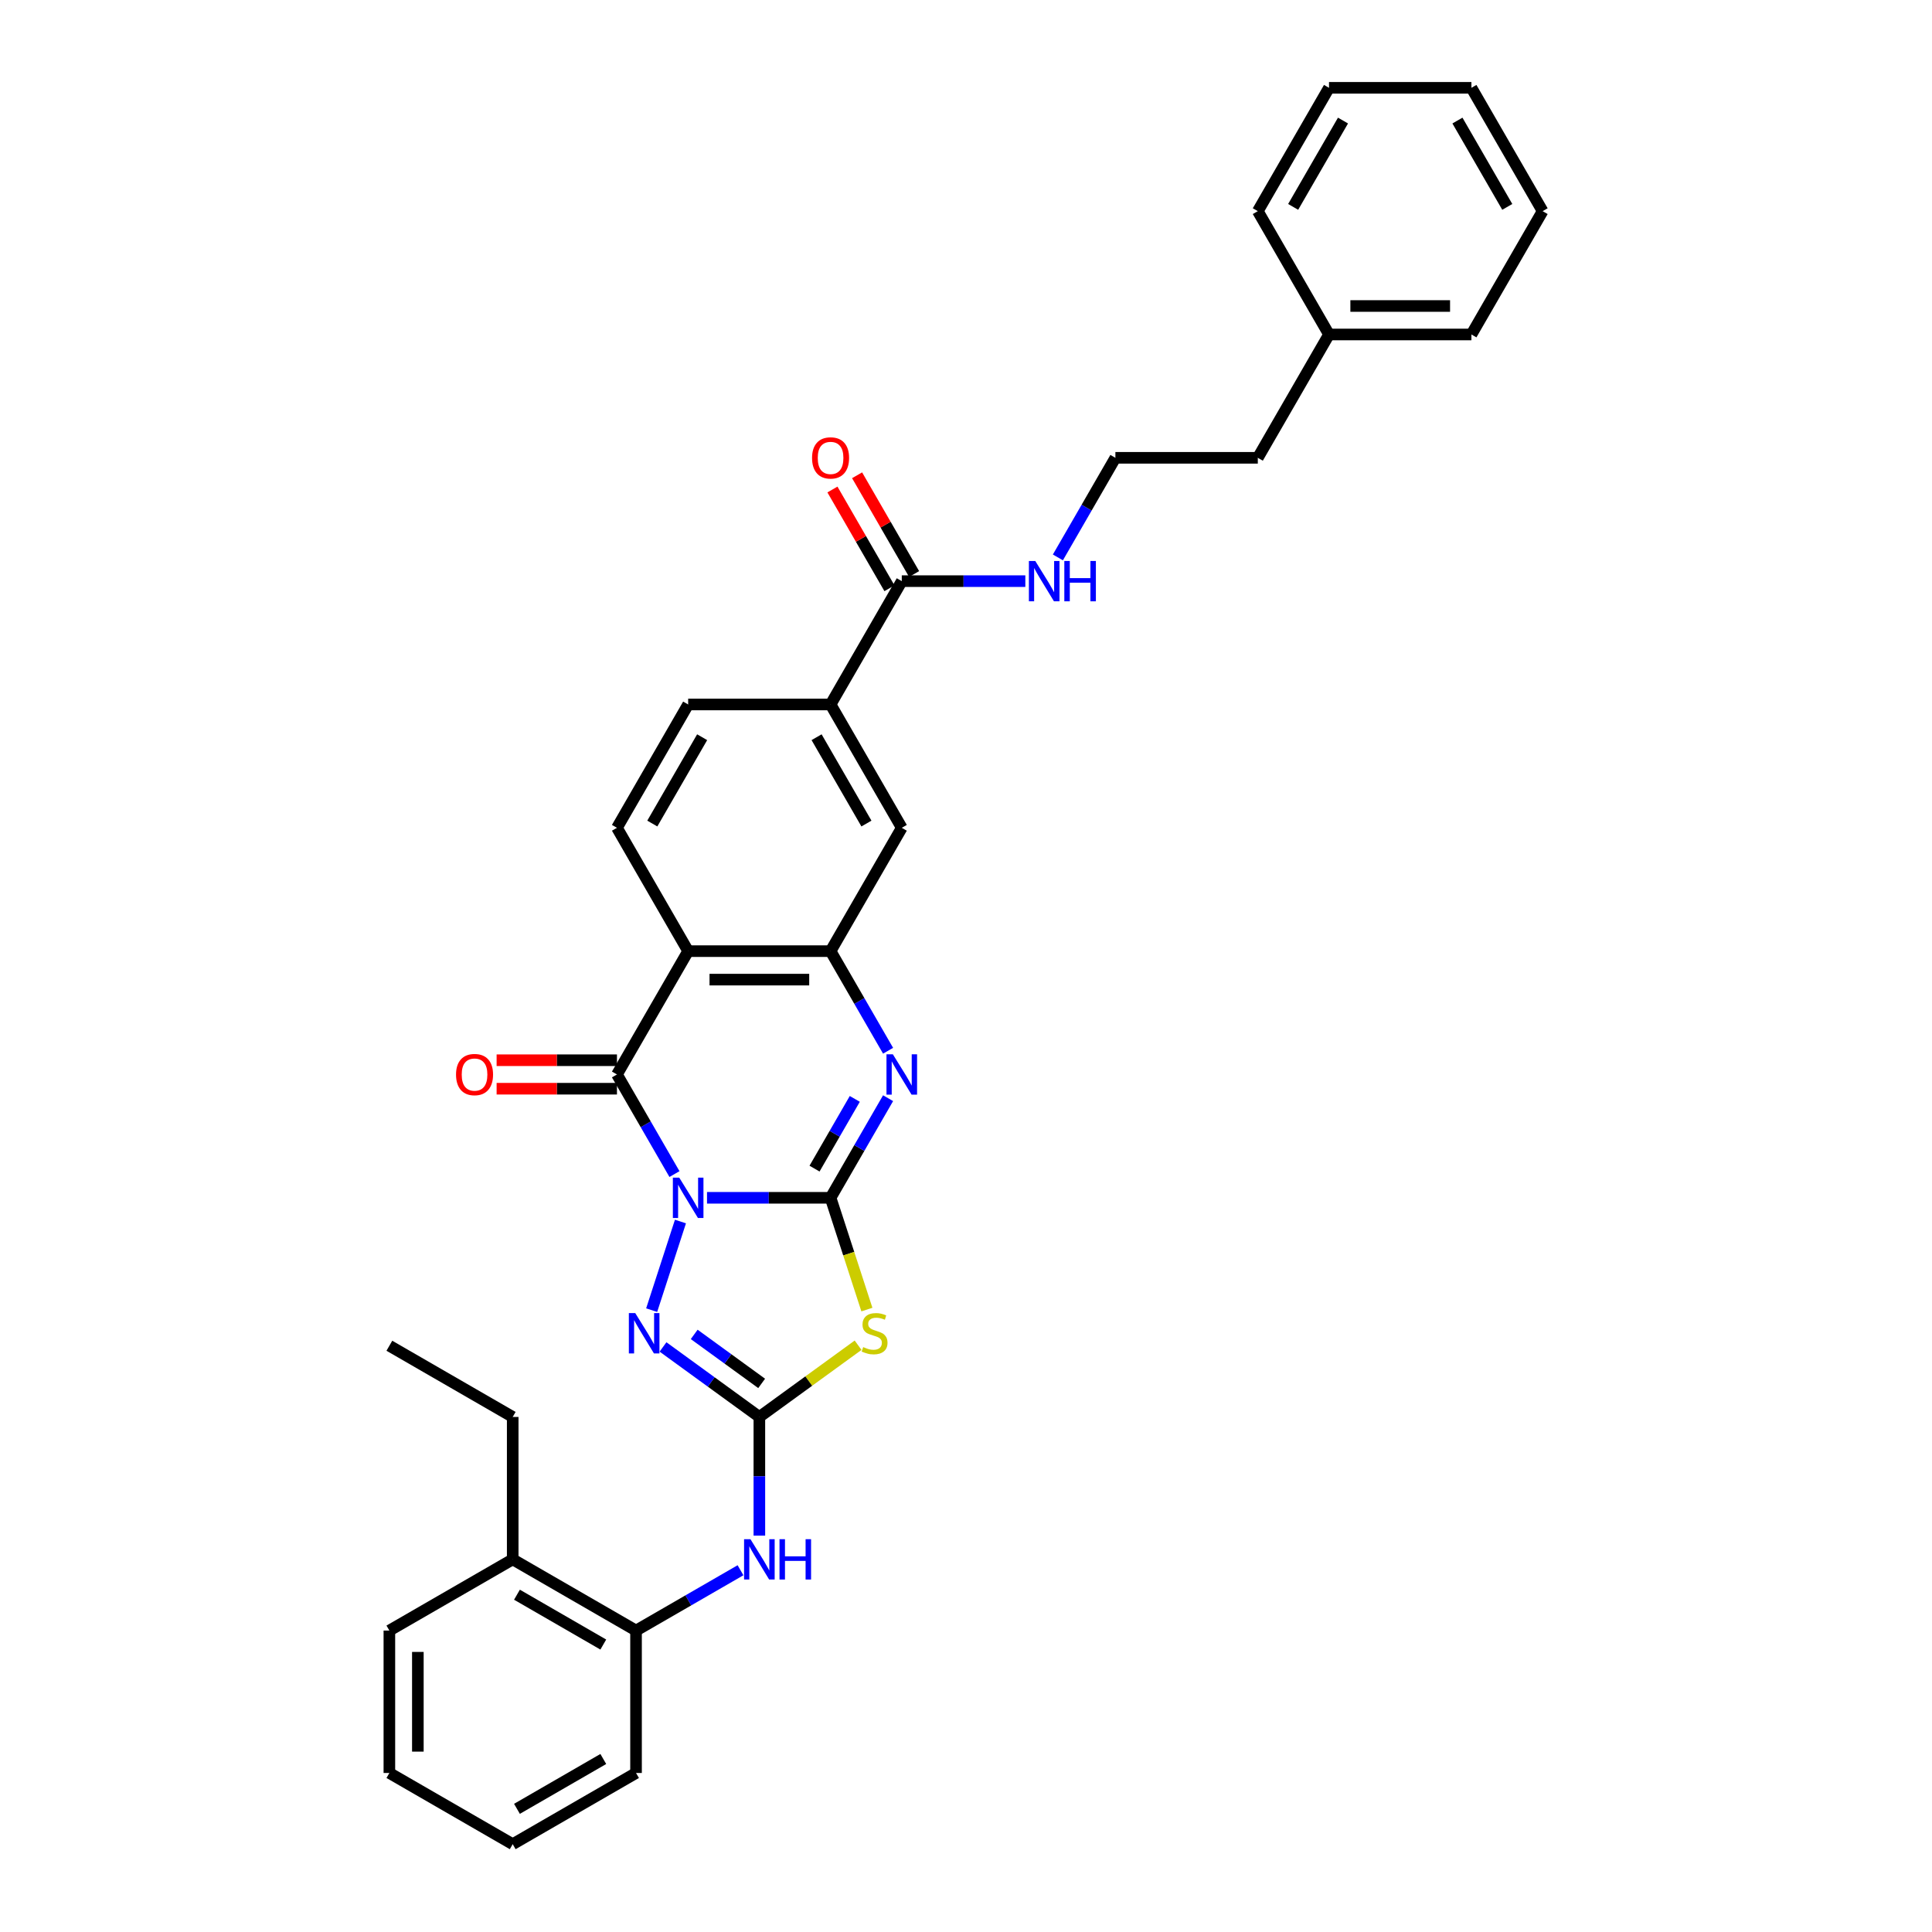 <?xml version='1.0' encoding='iso-8859-1'?>
<svg version='1.1' baseProfile='full'
              xmlns='http://www.w3.org/2000/svg'
                      xmlns:rdkit='http://www.rdkit.org/xml'
                      xmlns:xlink='http://www.w3.org/1999/xlink'
                  xml:space='preserve'
width='1000px' height='1000px' viewBox='0 0 1000 1000'>
<!-- END OF HEADER -->
<rect style='opacity:1.0;fill:#FFFFFF;stroke:none' width='1000' height='1000' x='0' y='0'> </rect>
<path class='bond-0' d='M 365.951,619.98 L 397.927,619.98' style='fill:none;fill-rule:evenodd;stroke:#0000FF;stroke-width:6px;stroke-linecap:butt;stroke-linejoin:miter;stroke-opacity:1' />
<path class='bond-0' d='M 397.927,619.98 L 429.903,619.98' style='fill:none;fill-rule:evenodd;stroke:#000000;stroke-width:6px;stroke-linecap:butt;stroke-linejoin:miter;stroke-opacity:1' />
<path class='bond-1' d='M 349.101,607.7 L 334.218,581.922' style='fill:none;fill-rule:evenodd;stroke:#0000FF;stroke-width:6px;stroke-linecap:butt;stroke-linejoin:miter;stroke-opacity:1' />
<path class='bond-1' d='M 334.218,581.922 L 319.336,556.144' style='fill:none;fill-rule:evenodd;stroke:#000000;stroke-width:6px;stroke-linecap:butt;stroke-linejoin:miter;stroke-opacity:1' />
<path class='bond-4' d='M 352.201,632.26 L 337.298,678.126' style='fill:none;fill-rule:evenodd;stroke:#0000FF;stroke-width:6px;stroke-linecap:butt;stroke-linejoin:miter;stroke-opacity:1' />
<path class='bond-2' d='M 429.903,619.98 L 439.302,648.906' style='fill:none;fill-rule:evenodd;stroke:#000000;stroke-width:6px;stroke-linecap:butt;stroke-linejoin:miter;stroke-opacity:1' />
<path class='bond-2' d='M 439.302,648.906 L 448.701,677.833' style='fill:none;fill-rule:evenodd;stroke:#CCCC00;stroke-width:6px;stroke-linecap:butt;stroke-linejoin:miter;stroke-opacity:1' />
<path class='bond-5' d='M 429.903,619.98 L 444.786,594.202' style='fill:none;fill-rule:evenodd;stroke:#000000;stroke-width:6px;stroke-linecap:butt;stroke-linejoin:miter;stroke-opacity:1' />
<path class='bond-5' d='M 444.786,594.202 L 459.669,568.424' style='fill:none;fill-rule:evenodd;stroke:#0000FF;stroke-width:6px;stroke-linecap:butt;stroke-linejoin:miter;stroke-opacity:1' />
<path class='bond-5' d='M 421.601,604.875 L 432.019,586.831' style='fill:none;fill-rule:evenodd;stroke:#000000;stroke-width:6px;stroke-linecap:butt;stroke-linejoin:miter;stroke-opacity:1' />
<path class='bond-5' d='M 432.019,586.831 L 442.437,568.786' style='fill:none;fill-rule:evenodd;stroke:#0000FF;stroke-width:6px;stroke-linecap:butt;stroke-linejoin:miter;stroke-opacity:1' />
<path class='bond-6' d='M 319.336,556.144 L 356.191,492.308' style='fill:none;fill-rule:evenodd;stroke:#000000;stroke-width:6px;stroke-linecap:butt;stroke-linejoin:miter;stroke-opacity:1' />
<path class='bond-14' d='M 319.336,548.773 L 288.192,548.773' style='fill:none;fill-rule:evenodd;stroke:#000000;stroke-width:6px;stroke-linecap:butt;stroke-linejoin:miter;stroke-opacity:1' />
<path class='bond-14' d='M 288.192,548.773 L 257.049,548.773' style='fill:none;fill-rule:evenodd;stroke:#FF0000;stroke-width:6px;stroke-linecap:butt;stroke-linejoin:miter;stroke-opacity:1' />
<path class='bond-14' d='M 319.336,563.515 L 288.192,563.515' style='fill:none;fill-rule:evenodd;stroke:#000000;stroke-width:6px;stroke-linecap:butt;stroke-linejoin:miter;stroke-opacity:1' />
<path class='bond-14' d='M 288.192,563.515 L 257.049,563.515' style='fill:none;fill-rule:evenodd;stroke:#FF0000;stroke-width:6px;stroke-linecap:butt;stroke-linejoin:miter;stroke-opacity:1' />
<path class='bond-33' d='M 444.145,696.286 L 418.596,714.848' style='fill:none;fill-rule:evenodd;stroke:#CCCC00;stroke-width:6px;stroke-linecap:butt;stroke-linejoin:miter;stroke-opacity:1' />
<path class='bond-33' d='M 418.596,714.848 L 393.047,733.411' style='fill:none;fill-rule:evenodd;stroke:#000000;stroke-width:6px;stroke-linecap:butt;stroke-linejoin:miter;stroke-opacity:1' />
<path class='bond-3' d='M 393.047,733.411 L 368.11,715.293' style='fill:none;fill-rule:evenodd;stroke:#000000;stroke-width:6px;stroke-linecap:butt;stroke-linejoin:miter;stroke-opacity:1' />
<path class='bond-3' d='M 368.11,715.293 L 343.173,697.175' style='fill:none;fill-rule:evenodd;stroke:#0000FF;stroke-width:6px;stroke-linecap:butt;stroke-linejoin:miter;stroke-opacity:1' />
<path class='bond-3' d='M 394.231,716.048 L 376.775,703.366' style='fill:none;fill-rule:evenodd;stroke:#000000;stroke-width:6px;stroke-linecap:butt;stroke-linejoin:miter;stroke-opacity:1' />
<path class='bond-3' d='M 376.775,703.366 L 359.319,690.683' style='fill:none;fill-rule:evenodd;stroke:#0000FF;stroke-width:6px;stroke-linecap:butt;stroke-linejoin:miter;stroke-opacity:1' />
<path class='bond-8' d='M 393.047,733.411 L 393.047,764.126' style='fill:none;fill-rule:evenodd;stroke:#000000;stroke-width:6px;stroke-linecap:butt;stroke-linejoin:miter;stroke-opacity:1' />
<path class='bond-8' d='M 393.047,764.126 L 393.047,794.842' style='fill:none;fill-rule:evenodd;stroke:#0000FF;stroke-width:6px;stroke-linecap:butt;stroke-linejoin:miter;stroke-opacity:1' />
<path class='bond-34' d='M 459.669,543.863 L 444.786,518.086' style='fill:none;fill-rule:evenodd;stroke:#0000FF;stroke-width:6px;stroke-linecap:butt;stroke-linejoin:miter;stroke-opacity:1' />
<path class='bond-34' d='M 444.786,518.086 L 429.903,492.308' style='fill:none;fill-rule:evenodd;stroke:#000000;stroke-width:6px;stroke-linecap:butt;stroke-linejoin:miter;stroke-opacity:1' />
<path class='bond-7' d='M 356.191,492.308 L 429.903,492.308' style='fill:none;fill-rule:evenodd;stroke:#000000;stroke-width:6px;stroke-linecap:butt;stroke-linejoin:miter;stroke-opacity:1' />
<path class='bond-7' d='M 367.248,507.05 L 418.846,507.05' style='fill:none;fill-rule:evenodd;stroke:#000000;stroke-width:6px;stroke-linecap:butt;stroke-linejoin:miter;stroke-opacity:1' />
<path class='bond-11' d='M 356.191,492.308 L 319.336,428.471' style='fill:none;fill-rule:evenodd;stroke:#000000;stroke-width:6px;stroke-linecap:butt;stroke-linejoin:miter;stroke-opacity:1' />
<path class='bond-10' d='M 429.903,492.308 L 466.759,428.471' style='fill:none;fill-rule:evenodd;stroke:#000000;stroke-width:6px;stroke-linecap:butt;stroke-linejoin:miter;stroke-opacity:1' />
<path class='bond-13' d='M 383.288,812.757 L 356.249,828.367' style='fill:none;fill-rule:evenodd;stroke:#0000FF;stroke-width:6px;stroke-linecap:butt;stroke-linejoin:miter;stroke-opacity:1' />
<path class='bond-13' d='M 356.249,828.367 L 329.211,843.978' style='fill:none;fill-rule:evenodd;stroke:#000000;stroke-width:6px;stroke-linecap:butt;stroke-linejoin:miter;stroke-opacity:1' />
<path class='bond-9' d='M 466.759,300.799 L 429.903,364.635' style='fill:none;fill-rule:evenodd;stroke:#000000;stroke-width:6px;stroke-linecap:butt;stroke-linejoin:miter;stroke-opacity:1' />
<path class='bond-16' d='M 473.142,297.114 L 458.387,271.557' style='fill:none;fill-rule:evenodd;stroke:#000000;stroke-width:6px;stroke-linecap:butt;stroke-linejoin:miter;stroke-opacity:1' />
<path class='bond-16' d='M 458.387,271.557 L 443.632,246' style='fill:none;fill-rule:evenodd;stroke:#FF0000;stroke-width:6px;stroke-linecap:butt;stroke-linejoin:miter;stroke-opacity:1' />
<path class='bond-16' d='M 460.375,304.485 L 445.62,278.928' style='fill:none;fill-rule:evenodd;stroke:#000000;stroke-width:6px;stroke-linecap:butt;stroke-linejoin:miter;stroke-opacity:1' />
<path class='bond-16' d='M 445.62,278.928 L 430.865,253.371' style='fill:none;fill-rule:evenodd;stroke:#FF0000;stroke-width:6px;stroke-linecap:butt;stroke-linejoin:miter;stroke-opacity:1' />
<path class='bond-18' d='M 466.759,300.799 L 498.735,300.799' style='fill:none;fill-rule:evenodd;stroke:#000000;stroke-width:6px;stroke-linecap:butt;stroke-linejoin:miter;stroke-opacity:1' />
<path class='bond-18' d='M 498.735,300.799 L 530.711,300.799' style='fill:none;fill-rule:evenodd;stroke:#0000FF;stroke-width:6px;stroke-linecap:butt;stroke-linejoin:miter;stroke-opacity:1' />
<path class='bond-35' d='M 466.759,428.471 L 429.903,364.635' style='fill:none;fill-rule:evenodd;stroke:#000000;stroke-width:6px;stroke-linecap:butt;stroke-linejoin:miter;stroke-opacity:1' />
<path class='bond-35' d='M 448.463,426.267 L 422.664,381.582' style='fill:none;fill-rule:evenodd;stroke:#000000;stroke-width:6px;stroke-linecap:butt;stroke-linejoin:miter;stroke-opacity:1' />
<path class='bond-15' d='M 319.336,428.471 L 356.191,364.635' style='fill:none;fill-rule:evenodd;stroke:#000000;stroke-width:6px;stroke-linecap:butt;stroke-linejoin:miter;stroke-opacity:1' />
<path class='bond-15' d='M 337.631,426.267 L 363.43,381.582' style='fill:none;fill-rule:evenodd;stroke:#000000;stroke-width:6px;stroke-linecap:butt;stroke-linejoin:miter;stroke-opacity:1' />
<path class='bond-12' d='M 429.903,364.635 L 356.191,364.635' style='fill:none;fill-rule:evenodd;stroke:#000000;stroke-width:6px;stroke-linecap:butt;stroke-linejoin:miter;stroke-opacity:1' />
<path class='bond-17' d='M 329.211,843.978 L 265.375,807.122' style='fill:none;fill-rule:evenodd;stroke:#000000;stroke-width:6px;stroke-linecap:butt;stroke-linejoin:miter;stroke-opacity:1' />
<path class='bond-17' d='M 312.264,851.217 L 267.579,825.418' style='fill:none;fill-rule:evenodd;stroke:#000000;stroke-width:6px;stroke-linecap:butt;stroke-linejoin:miter;stroke-opacity:1' />
<path class='bond-21' d='M 329.211,843.978 L 329.211,917.69' style='fill:none;fill-rule:evenodd;stroke:#000000;stroke-width:6px;stroke-linecap:butt;stroke-linejoin:miter;stroke-opacity:1' />
<path class='bond-22' d='M 265.375,807.122 L 265.375,733.411' style='fill:none;fill-rule:evenodd;stroke:#000000;stroke-width:6px;stroke-linecap:butt;stroke-linejoin:miter;stroke-opacity:1' />
<path class='bond-24' d='M 265.375,807.122 L 201.539,843.978' style='fill:none;fill-rule:evenodd;stroke:#000000;stroke-width:6px;stroke-linecap:butt;stroke-linejoin:miter;stroke-opacity:1' />
<path class='bond-19' d='M 547.561,288.519 L 562.443,262.741' style='fill:none;fill-rule:evenodd;stroke:#0000FF;stroke-width:6px;stroke-linecap:butt;stroke-linejoin:miter;stroke-opacity:1' />
<path class='bond-19' d='M 562.443,262.741 L 577.326,236.963' style='fill:none;fill-rule:evenodd;stroke:#000000;stroke-width:6px;stroke-linecap:butt;stroke-linejoin:miter;stroke-opacity:1' />
<path class='bond-23' d='M 577.326,236.963 L 651.038,236.963' style='fill:none;fill-rule:evenodd;stroke:#000000;stroke-width:6px;stroke-linecap:butt;stroke-linejoin:miter;stroke-opacity:1' />
<path class='bond-20' d='M 687.894,173.127 L 651.038,236.963' style='fill:none;fill-rule:evenodd;stroke:#000000;stroke-width:6px;stroke-linecap:butt;stroke-linejoin:miter;stroke-opacity:1' />
<path class='bond-25' d='M 687.894,173.127 L 761.605,173.127' style='fill:none;fill-rule:evenodd;stroke:#000000;stroke-width:6px;stroke-linecap:butt;stroke-linejoin:miter;stroke-opacity:1' />
<path class='bond-25' d='M 698.951,158.385 L 750.549,158.385' style='fill:none;fill-rule:evenodd;stroke:#000000;stroke-width:6px;stroke-linecap:butt;stroke-linejoin:miter;stroke-opacity:1' />
<path class='bond-26' d='M 687.894,173.127 L 651.038,109.291' style='fill:none;fill-rule:evenodd;stroke:#000000;stroke-width:6px;stroke-linecap:butt;stroke-linejoin:miter;stroke-opacity:1' />
<path class='bond-28' d='M 329.211,917.69 L 265.375,954.545' style='fill:none;fill-rule:evenodd;stroke:#000000;stroke-width:6px;stroke-linecap:butt;stroke-linejoin:miter;stroke-opacity:1' />
<path class='bond-28' d='M 312.264,910.451 L 267.579,936.25' style='fill:none;fill-rule:evenodd;stroke:#000000;stroke-width:6px;stroke-linecap:butt;stroke-linejoin:miter;stroke-opacity:1' />
<path class='bond-27' d='M 265.375,733.411 L 201.539,696.555' style='fill:none;fill-rule:evenodd;stroke:#000000;stroke-width:6px;stroke-linecap:butt;stroke-linejoin:miter;stroke-opacity:1' />
<path class='bond-36' d='M 201.539,843.978 L 201.539,917.69' style='fill:none;fill-rule:evenodd;stroke:#000000;stroke-width:6px;stroke-linecap:butt;stroke-linejoin:miter;stroke-opacity:1' />
<path class='bond-36' d='M 216.281,855.035 L 216.281,906.633' style='fill:none;fill-rule:evenodd;stroke:#000000;stroke-width:6px;stroke-linecap:butt;stroke-linejoin:miter;stroke-opacity:1' />
<path class='bond-31' d='M 761.605,173.127 L 798.461,109.291' style='fill:none;fill-rule:evenodd;stroke:#000000;stroke-width:6px;stroke-linecap:butt;stroke-linejoin:miter;stroke-opacity:1' />
<path class='bond-30' d='M 651.038,109.291 L 687.894,45.455' style='fill:none;fill-rule:evenodd;stroke:#000000;stroke-width:6px;stroke-linecap:butt;stroke-linejoin:miter;stroke-opacity:1' />
<path class='bond-30' d='M 669.334,107.086 L 695.133,62.401' style='fill:none;fill-rule:evenodd;stroke:#000000;stroke-width:6px;stroke-linecap:butt;stroke-linejoin:miter;stroke-opacity:1' />
<path class='bond-29' d='M 265.375,954.545 L 201.539,917.69' style='fill:none;fill-rule:evenodd;stroke:#000000;stroke-width:6px;stroke-linecap:butt;stroke-linejoin:miter;stroke-opacity:1' />
<path class='bond-32' d='M 687.894,45.455 L 761.605,45.455' style='fill:none;fill-rule:evenodd;stroke:#000000;stroke-width:6px;stroke-linecap:butt;stroke-linejoin:miter;stroke-opacity:1' />
<path class='bond-37' d='M 798.461,109.291 L 761.605,45.455' style='fill:none;fill-rule:evenodd;stroke:#000000;stroke-width:6px;stroke-linecap:butt;stroke-linejoin:miter;stroke-opacity:1' />
<path class='bond-37' d='M 780.166,107.086 L 754.367,62.401' style='fill:none;fill-rule:evenodd;stroke:#000000;stroke-width:6px;stroke-linecap:butt;stroke-linejoin:miter;stroke-opacity:1' />
<path  class='atom-0' d='M 351.577 609.542
L 358.417 620.599
Q 359.096 621.69, 360.187 623.666
Q 361.277 625.641, 361.336 625.759
L 361.336 609.542
L 364.108 609.542
L 364.108 630.418
L 361.248 630.418
L 353.906 618.329
Q 353.051 616.914, 352.137 615.292
Q 351.253 613.67, 350.987 613.169
L 350.987 630.418
L 348.275 630.418
L 348.275 609.542
L 351.577 609.542
' fill='#0000FF'/>
<path  class='atom-3' d='M 446.784 697.249
Q 447.02 697.337, 447.993 697.75
Q 448.966 698.163, 450.028 698.428
Q 451.118 698.664, 452.18 698.664
Q 454.155 698.664, 455.305 697.72
Q 456.455 696.747, 456.455 695.067
Q 456.455 693.917, 455.866 693.209
Q 455.305 692.502, 454.421 692.118
Q 453.536 691.735, 452.062 691.293
Q 450.204 690.733, 449.084 690.202
Q 447.993 689.671, 447.197 688.551
Q 446.43 687.43, 446.43 685.543
Q 446.43 682.919, 448.2 681.297
Q 449.998 679.676, 453.536 679.676
Q 455.954 679.676, 458.696 680.826
L 458.018 683.096
Q 455.512 682.064, 453.625 682.064
Q 451.59 682.064, 450.47 682.919
Q 449.349 683.745, 449.379 685.189
Q 449.379 686.31, 449.939 686.988
Q 450.529 687.666, 451.354 688.049
Q 452.209 688.433, 453.625 688.875
Q 455.512 689.465, 456.632 690.054
Q 457.753 690.644, 458.549 691.853
Q 459.374 693.032, 459.374 695.067
Q 459.374 697.956, 457.428 699.519
Q 455.512 701.052, 452.298 701.052
Q 450.44 701.052, 449.025 700.639
Q 447.639 700.256, 445.988 699.578
L 446.784 697.249
' fill='#CCCC00'/>
<path  class='atom-5' d='M 328.799 679.646
L 335.639 690.703
Q 336.317 691.794, 337.408 693.769
Q 338.499 695.745, 338.558 695.863
L 338.558 679.646
L 341.33 679.646
L 341.33 700.521
L 338.47 700.521
L 331.128 688.433
Q 330.273 687.017, 329.359 685.396
Q 328.475 683.774, 328.209 683.273
L 328.209 700.521
L 325.497 700.521
L 325.497 679.646
L 328.799 679.646
' fill='#0000FF'/>
<path  class='atom-6' d='M 462.145 545.706
L 468.985 556.763
Q 469.663 557.854, 470.754 559.829
Q 471.845 561.805, 471.904 561.923
L 471.904 545.706
L 474.675 545.706
L 474.675 566.581
L 471.815 566.581
L 464.474 554.493
Q 463.619 553.077, 462.705 551.456
Q 461.82 549.834, 461.555 549.333
L 461.555 566.581
L 458.842 566.581
L 458.842 545.706
L 462.145 545.706
' fill='#0000FF'/>
<path  class='atom-9' d='M 388.433 796.685
L 395.273 807.741
Q 395.951 808.832, 397.042 810.808
Q 398.133 812.783, 398.192 812.901
L 398.192 796.685
L 400.964 796.685
L 400.964 817.56
L 398.104 817.56
L 390.762 805.471
Q 389.907 804.056, 388.993 802.434
Q 388.109 800.812, 387.843 800.311
L 387.843 817.56
L 385.131 817.56
L 385.131 796.685
L 388.433 796.685
' fill='#0000FF'/>
<path  class='atom-9' d='M 403.47 796.685
L 406.301 796.685
L 406.301 805.559
L 416.974 805.559
L 416.974 796.685
L 419.805 796.685
L 419.805 817.56
L 416.974 817.56
L 416.974 807.918
L 406.301 807.918
L 406.301 817.56
L 403.47 817.56
L 403.47 796.685
' fill='#0000FF'/>
<path  class='atom-15' d='M 236.041 556.203
Q 236.041 551.19, 238.518 548.389
Q 240.995 545.588, 245.624 545.588
Q 250.253 545.588, 252.73 548.389
Q 255.206 551.19, 255.206 556.203
Q 255.206 561.274, 252.7 564.164
Q 250.194 567.024, 245.624 567.024
Q 241.024 567.024, 238.518 564.164
Q 236.041 561.304, 236.041 556.203
M 245.624 564.665
Q 248.808 564.665, 250.518 562.542
Q 252.258 560.39, 252.258 556.203
Q 252.258 552.104, 250.518 550.04
Q 248.808 547.947, 245.624 547.947
Q 242.44 547.947, 240.7 550.011
Q 238.99 552.075, 238.99 556.203
Q 238.99 560.419, 240.7 562.542
Q 242.44 564.665, 245.624 564.665
' fill='#FF0000'/>
<path  class='atom-17' d='M 420.321 237.022
Q 420.321 232.01, 422.797 229.209
Q 425.274 226.408, 429.903 226.408
Q 434.532 226.408, 437.009 229.209
Q 439.486 232.01, 439.486 237.022
Q 439.486 242.093, 436.979 244.983
Q 434.473 247.843, 429.903 247.843
Q 425.303 247.843, 422.797 244.983
Q 420.321 242.123, 420.321 237.022
M 429.903 245.484
Q 433.087 245.484, 434.797 243.361
Q 436.537 241.209, 436.537 237.022
Q 436.537 232.924, 434.797 230.86
Q 433.087 228.766, 429.903 228.766
Q 426.719 228.766, 424.979 230.83
Q 423.269 232.894, 423.269 237.022
Q 423.269 241.238, 424.979 243.361
Q 426.719 245.484, 429.903 245.484
' fill='#FF0000'/>
<path  class='atom-19' d='M 535.856 290.362
L 542.697 301.418
Q 543.375 302.509, 544.466 304.485
Q 545.557 306.46, 545.616 306.578
L 545.616 290.362
L 548.387 290.362
L 548.387 311.237
L 545.527 311.237
L 538.185 299.148
Q 537.33 297.733, 536.416 296.111
Q 535.532 294.489, 535.266 293.988
L 535.266 311.237
L 532.554 311.237
L 532.554 290.362
L 535.856 290.362
' fill='#0000FF'/>
<path  class='atom-19' d='M 550.893 290.362
L 553.724 290.362
L 553.724 299.236
L 564.397 299.236
L 564.397 290.362
L 567.228 290.362
L 567.228 311.237
L 564.397 311.237
L 564.397 301.595
L 553.724 301.595
L 553.724 311.237
L 550.893 311.237
L 550.893 290.362
' fill='#0000FF'/>
</svg>
